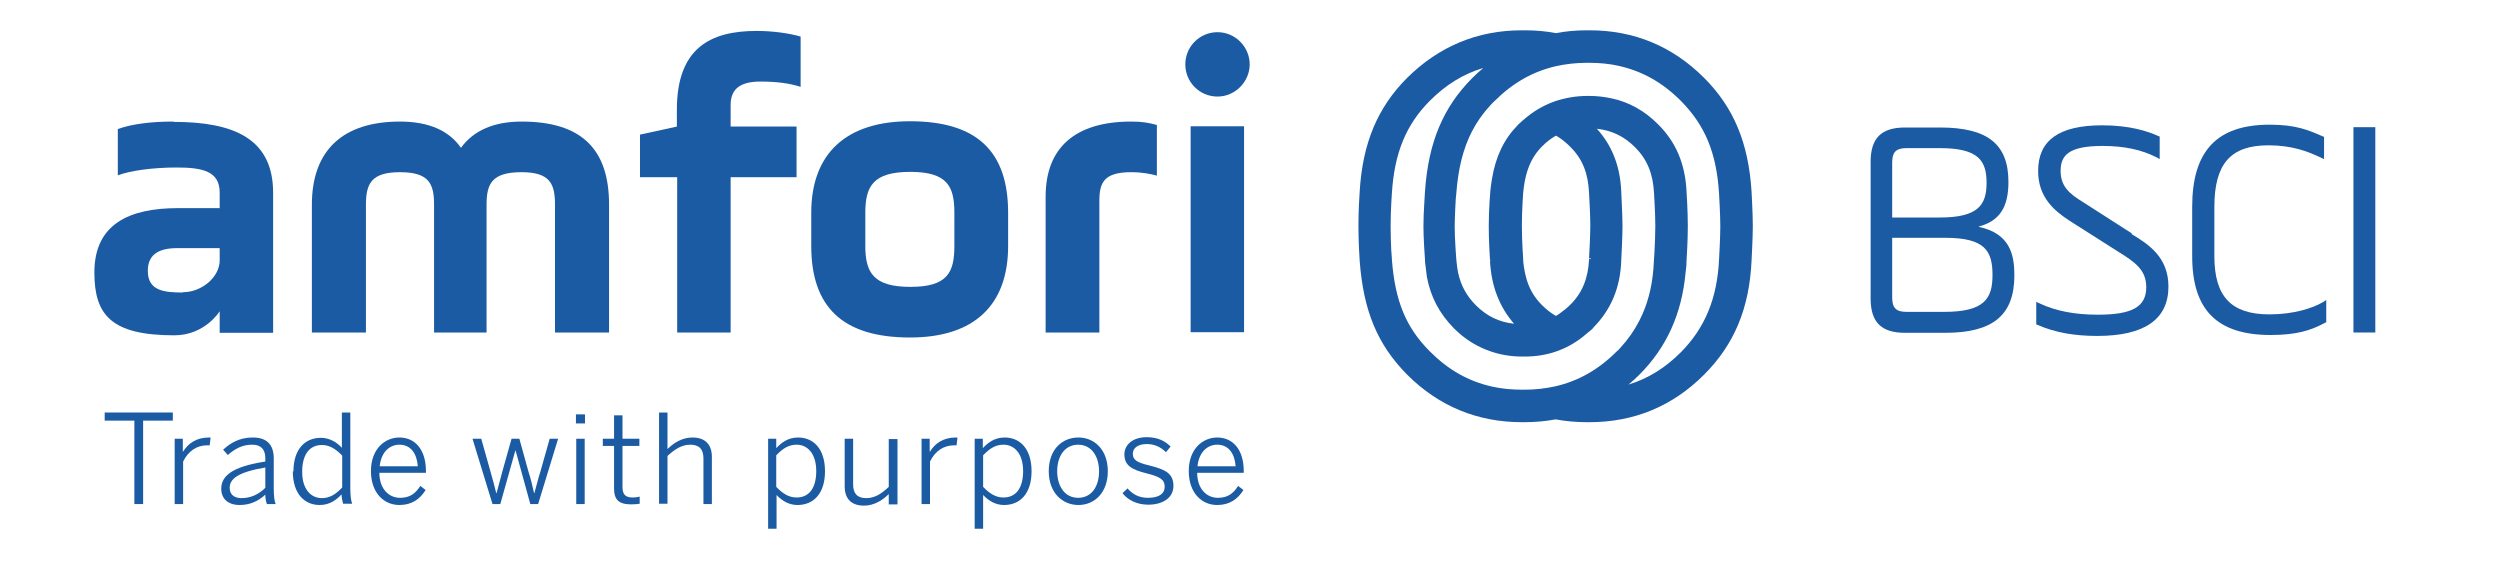 <?xml version="1.0" encoding="UTF-8"?>
<!DOCTYPE svg PUBLIC "-//W3C//DTD SVG 1.1//EN" "http://www.w3.org/Graphics/SVG/1.1/DTD/svg11.dtd">
<!-- Creator: CorelDRAW X5 -->
<svg xmlns="http://www.w3.org/2000/svg" xml:space="preserve" width="80mm" height="18mm" style="shape-rendering:geometricPrecision; text-rendering:geometricPrecision; image-rendering:optimizeQuality; fill-rule:evenodd; clip-rule:evenodd"
viewBox="0 0 8000 1800"
 xmlns:xlink="http://www.w3.org/1999/xlink">
 <defs>
  <style type="text/css">
   <![CDATA[
    .fil0 {fill:#1B5BA4;fill-rule:nonzero}
   ]]>
  </style>
 </defs>
 <g id="Warstwa_x0020_1">
  <path class="fil0" d="M5212 1230c12,-10 23,-20 34,-31 87,-87 136,-195 148,-328 2,-14 3,-26 3,-38 1,-15 4,-67 4,-110 0,-49 -4,-109 -4,-109 -4,-89 -34,-160 -92,-217 -42,-42 -91,-70 -147,-82 -23,-5 -47,-8 -71,-8l-8 0c-35,0 -70,6 -103,17 -23,8 -45,19 -65,32 -18,12 -35,26 -51,41 -1,1 -1,1 -2,2 -46,47 -72,102 -84,175 -2,13 -4,26 -5,38 0,1 -5,56 -5,111 0,46 3,95 4,109l0 2 6 -1 -6 2c4,80 30,147 77,201 -47,-5 -87,-24 -122,-59 -30,-30 -48,-63 -57,-104 -2,-11 -4,-22 -5,-35l0 0 -1 -10c0,-1 -5,-63 -5,-104 0,-16 1,-36 2,-61 1,-21 2,-38 3,-42 6,-82 22,-145 50,-200 16,-31 35,-58 60,-85 4,-4 8,-9 13,-13 58,-58 122,-94 195,-111 31,-7 65,-11 99,-11l8 0c33,0 66,3 96,10 75,17 139,53 198,112 77,78 114,166 122,297 0,1 4,69 4,104 0,35 -4,105 -4,106l0 0c-6,125 -45,219 -122,297 -51,51 -106,85 -169,104zm-123 -1133l-13 0c-33,0 -66,3 -97,9 -31,-6 -64,-9 -97,-9l-13 0c-142,0 -265,52 -366,152 -95,95 -143,210 -152,364 -1,13 -4,61 -4,110 0,49 3,98 4,112 12,160 57,268 152,364 101,101 225,152 367,152l8 0c34,0 68,-3 100,-9 32,6 66,9 100,9l8 0c143,0 266,-51 367,-152 97,-97 145,-213 152,-365 0,-1 4,-73 4,-111 0,-38 -4,-109 -4,-110l0 0c-10,-156 -57,-269 -152,-364 -101,-101 -224,-152 -366,-152zm-343 121c-12,10 -23,20 -34,31 -94,94 -141,206 -152,363 0,7 -5,67 -5,112 0,39 4,92 5,108l0 5c2,16 4,32 6,49 12,64 40,117 86,164 5,5 9,9 14,13l2 2c29,26 62,45 98,58 33,12 69,18 105,18l8 0c70,0 133,-21 187,-64 6,-5 12,-10 18,-15l4 -3c3,-3 6,-5 9,-8 1,-1 1,-1 2,-3 56,-57 86,-127 89,-214l0 -2c1,-13 4,-80 4,-109 0,-31 -4,-108 -4,-109 -3,-81 -29,-148 -78,-202 47,5 87,24 122,59 39,39 58,85 61,149 0,6 4,60 4,103 0,46 -5,127 -6,136 -5,64 -20,118 -45,167 -16,31 -36,60 -60,86 -4,5 -8,9 -13,13 -58,58 -122,94 -195,111 -31,7 -65,11 -99,11l-8 0c-33,0 -66,-3 -97,-10 -75,-17 -139,-53 -198,-112 -77,-77 -112,-162 -122,-295l0 -3c0,-1 -1,-11 -2,-26 -1,-19 -2,-49 -2,-78 0,-52 4,-103 4,-104 8,-129 45,-220 122,-297 51,-51 106,-85 169,-104zm345 611l0 0 -6 0 0 1c-3,61 -22,108 -61,146 -9,9 -19,17 -30,25 -5,4 -10,7 -15,10 -16,-9 -31,-21 -45,-35 -26,-26 -43,-56 -52,-94 -4,-17 -7,-34 -8,-52l0 -4c0,-1 -4,-54 -4,-104 0,-49 4,-102 4,-103 5,-56 18,-96 42,-129 6,-8 12,-15 18,-21 14,-14 29,-26 45,-35 2,1 3,2 5,3l2 1c14,9 26,19 38,31 40,39 58,85 61,149 1,13 4,78 4,103 0,26 -3,92 -4,105l0 1 6 0z"/>
  <path class="fil0" d="M6055 761l170 0c127,0 151,42 151,119 0,75 -25,118 -155,118l-120 0c-33,0 -46,-12 -46,-46l0 -191zm153 -65l-153 0 0 -176c0,-33 12,-46 46,-46l107 0c124,0 149,41 149,111 0,69 -25,111 -149,111zm124 29c67,-18 95,-62 95,-143 0,-121 -67,-174 -219,-174l-112 0c-76,0 -110,34 -110,110l0 437c0,76 34,110 110,110l129 0c153,0 221,-57 221,-184 0,-66 -14,-134 -114,-155z"/>
  <path class="fil0" d="M6822 747l-156 -100c-42,-26 -72,-49 -72,-100 0,-48 23,-80 134,-80 69,0 125,12 172,36l11 6 0 -72 -5 -2c-34,-15 -90,-34 -179,-34 -138,0 -205,48 -205,146 0,84 51,127 100,159l154 98c57,35 92,60 92,115 0,63 -45,88 -155,88 -74,0 -135,-12 -186,-36l-11 -5 0 72 5 2c55,24 117,35 190,35 151,0 228,-53 228,-158 0,-95 -65,-136 -118,-168z"/>
  <path class="fil0" d="M7262 1006c-122,0 -176,-57 -176,-186l0 -158c0,-138 52,-197 173,-197 76,0 127,20 167,39l11 5 0 -66 0 -5 -5 -2c-46,-20 -85,-37 -169,-37 -169,0 -248,84 -248,263l0 158c0,172 80,252 251,252 84,0 129,-15 174,-39l4 -2 0 -71 -11 7c-32,19 -93,39 -171,39z"/>
  <polygon class="fil0" points="7531,1064 7601,1064 7601,407 7531,407 "/>
  <polygon class="fil0" points="430,1346 335,1346 335,1320 553,1320 553,1346 458,1346 458,1613 430,1613 "/>
  <path class="fil0" d="M558 1404l27 0 0 41 1 0c16,-26 42,-45 83,-45l5 0 -3 25c0,0 -7,0 -8,0 -34,0 -61,19 -77,52l0 136 -27 0 0 -209z"/>
  <path class="fil0" d="M849 1561l0 -65c-89,15 -114,37 -114,65 0,22 15,33 38,33 29,0 55,-12 76,-33zm-141 3c0,-41 35,-71 141,-87l0 -11c0,-29 -15,-43 -42,-43 -33,0 -56,14 -78,33l-15 -17c25,-23 54,-39 95,-39 47,0 67,25 67,67l0 95c0,25 2,41 6,51l-28 0c-3,-9 -5,-18 -5,-30 -24,22 -51,33 -82,33 -37,0 -59,-20 -59,-52z"/>
  <path class="fil0" d="M1095 1559l0 -101c-21,-22 -41,-34 -65,-34 -37,0 -63,27 -63,86 0,57 29,84 63,84 26,0 45,-13 65,-34zm-156 -50c0,-73 38,-108 88,-108 27,0 51,14 67,32l0 -113 27 0 0 241c0,25 2,41 6,51l-29 0c-2,-7 -5,-19 -5,-30 -17,18 -38,34 -70,34 -48,0 -86,-35 -86,-108z"/>
  <path class="fil0" d="M1337 1492c-3,-40 -22,-69 -59,-69 -30,0 -58,22 -63,69l122 0zm-150 16c0,-74 47,-108 91,-108 49,0 85,37 85,108l0 5 -149 0c0,51 30,80 66,80 31,0 49,-13 65,-38l17 13c-18,29 -44,48 -84,48 -49,0 -91,-38 -91,-109z"/>
  <path class="fil0" d="M1511 1404l29 0 29 103c8,27 12,44 19,71l1 0c8,-30 12,-44 19,-71l29 -103 25 0 29 105c8,25 12,42 18,69l1 0c8,-28 11,-43 19,-68l30 -106 27 0 -64 209 -25 0 -47 -171 -1 0 -48 171 -25 0 -64 -209z"/>
  <path class="fil0" d="M1844 1404l27 0 0 209 -27 0 0 -209zm-1 -78l29 0 0 29 -29 0 0 -29z"/>
  <path class="fil0" d="M1965 1564l0 -137 -36 0 0 -23 36 0 0 -75 27 0 0 75 54 0 0 23 -54 0 0 131c0,22 7,34 33,34 8,0 16,-1 22,-3l0 23c-6,1 -17,2 -27,2 -40,0 -55,-15 -55,-51z"/>
  <path class="fil0" d="M2109 1320l27 0 0 117c20,-20 47,-37 80,-37 41,0 62,23 62,62l0 151 -27 0 0 -146c0,-29 -13,-44 -42,-44 -27,0 -49,14 -73,36l0 153 -27 0 0 -293z"/>
  <path class="fil0" d="M2612 1508c0,-58 -29,-85 -63,-85 -26,0 -45,13 -65,34l0 101c21,22 41,34 65,34 37,0 63,-26 63,-85zm-155 -104l27 0 0 30c17,-18 38,-34 70,-34 48,0 86,35 86,108 0,73 -38,108 -88,108 -27,0 -49,-13 -67,-32l0 108 -27 0 0 -288z"/>
  <path class="fil0" d="M2703 1555l0 -151 27 0 0 146c0,29 13,44 42,44 27,0 49,-14 72,-36l0 -153 28 0 0 209 -28 0 0 -33c-20,20 -47,37 -79,37 -42,0 -62,-23 -62,-62z"/>
  <path class="fil0" d="M2948 1404l27 0 0 41 1 0c16,-26 42,-45 83,-45l5 0 -3 25c0,0 -7,0 -8,0 -34,0 -61,19 -77,52l0 136 -27 0 0 -209z"/>
  <path class="fil0" d="M3274 1508c0,-58 -29,-85 -63,-85 -26,0 -45,13 -65,34l0 101c21,22 41,34 65,34 37,0 63,-26 63,-85zm-156 -104l27 0 0 30c17,-18 38,-34 70,-34 48,0 86,35 86,108 0,73 -38,108 -88,108 -27,0 -49,-13 -67,-32l0 108 -27 0 0 -288z"/>
  <path class="fil0" d="M3517 1508c0,-46 -23,-85 -67,-85 -42,0 -67,36 -67,85 0,46 23,85 67,85 42,0 67,-35 67,-85zm-161 0c0,-70 43,-108 95,-108 51,0 94,39 94,108 0,69 -43,108 -94,108 -51,0 -95,-39 -95,-108z"/>
  <path class="fil0" d="M3591 1579l17 -16c16,18 36,30 65,30 36,0 54,-13 54,-36 0,-23 -17,-32 -57,-42 -48,-12 -72,-25 -72,-61 0,-30 26,-55 71,-55 36,0 59,12 77,30l-15 18c-16,-16 -36,-26 -61,-26 -32,0 -45,15 -45,31 0,20 14,28 51,37 52,13 79,25 79,66 0,38 -34,60 -81,60 -37,0 -66,-16 -82,-37z"/>
  <path class="fil0" d="M3954 1492c-3,-40 -22,-69 -59,-69 -30,0 -58,22 -63,69l122 0zm-150 16c0,-74 47,-108 91,-108 49,0 85,37 85,108l0 5 -149 0c0,51 30,80 66,80 31,0 49,-13 65,-38l17 13c-18,29 -44,48 -84,48 -49,0 -91,-38 -91,-109z"/>
  <path class="fil0" d="M1171 1064l-173 0 0 -409c0,-173 98,-266 282,-266 92,0 157,29 195,84 40,-55 105,-84 194,-84 194,0 280,90 280,266l0 409 -173 0 0 -409c0,-67 -16,-104 -107,-104 -95,0 -112,37 -112,104l0 409 -168 0 0 -409c0,-67 -16,-104 -109,-104 -92,0 -109,37 -109,104l0 409z"/>
  <path class="fil0" d="M2047 431l119 -26 0 -54c0,-198 108,-252 255,-252 51,0 103,7 141,18l0 161c-33,-11 -75,-17 -128,-17 -58,0 -96,18 -96,75l0 69 211 0 0 162 -211 0 0 497 -171 0 0 -497 -119 0 0 -136z"/>
  <path class="fil0" d="M3054 681c0,-84 -22,-131 -141,-131 -119,0 -144,46 -144,131l0 106c0,84 25,131 144,131 119,0 141,-46 141,-131l0 -106zm-458 106l0 -106c0,-189 111,-293 316,-293 216,0 314,98 314,293l0 106c0,189 -108,293 -314,293 -216,0 -316,-98 -316,-293z"/>
  <path class="fil0" d="M3519 1064l-173 0 0 -435c0,-156 94,-240 274,-240 36,0 57,4 82,11l0 162c-18,-5 -46,-11 -82,-11 -86,0 -102,32 -102,91l0 422z"/>
  <path class="fil0" d="M3810 404l171 0 0 659 -171 0 0 -659zm86 -301c57,0 103,47 103,103 0,55 -46,103 -103,103 -57,0 -103,-46 -103,-103 0,-57 46,-103 103,-103z"/>
  <path class="fil0" d="M585 936c-59,0 -112,-5 -112,-69 0,-49 30,-73 94,-73l136 0 0 39c0,54 -58,102 -117,102zm-30 -547c-69,0 -131,7 -178,24l0 148c40,-15 111,-25 189,-25 82,0 137,12 137,80l0 50 -133 0c-157,0 -268,51 -268,206 0,136 54,201 256,201 98,0 145,-77 145,-77l0 69 171 0 0 -257 0 -105 0 -86c0,-173 -125,-227 -319,-227z"/>
 </g>
</svg>

